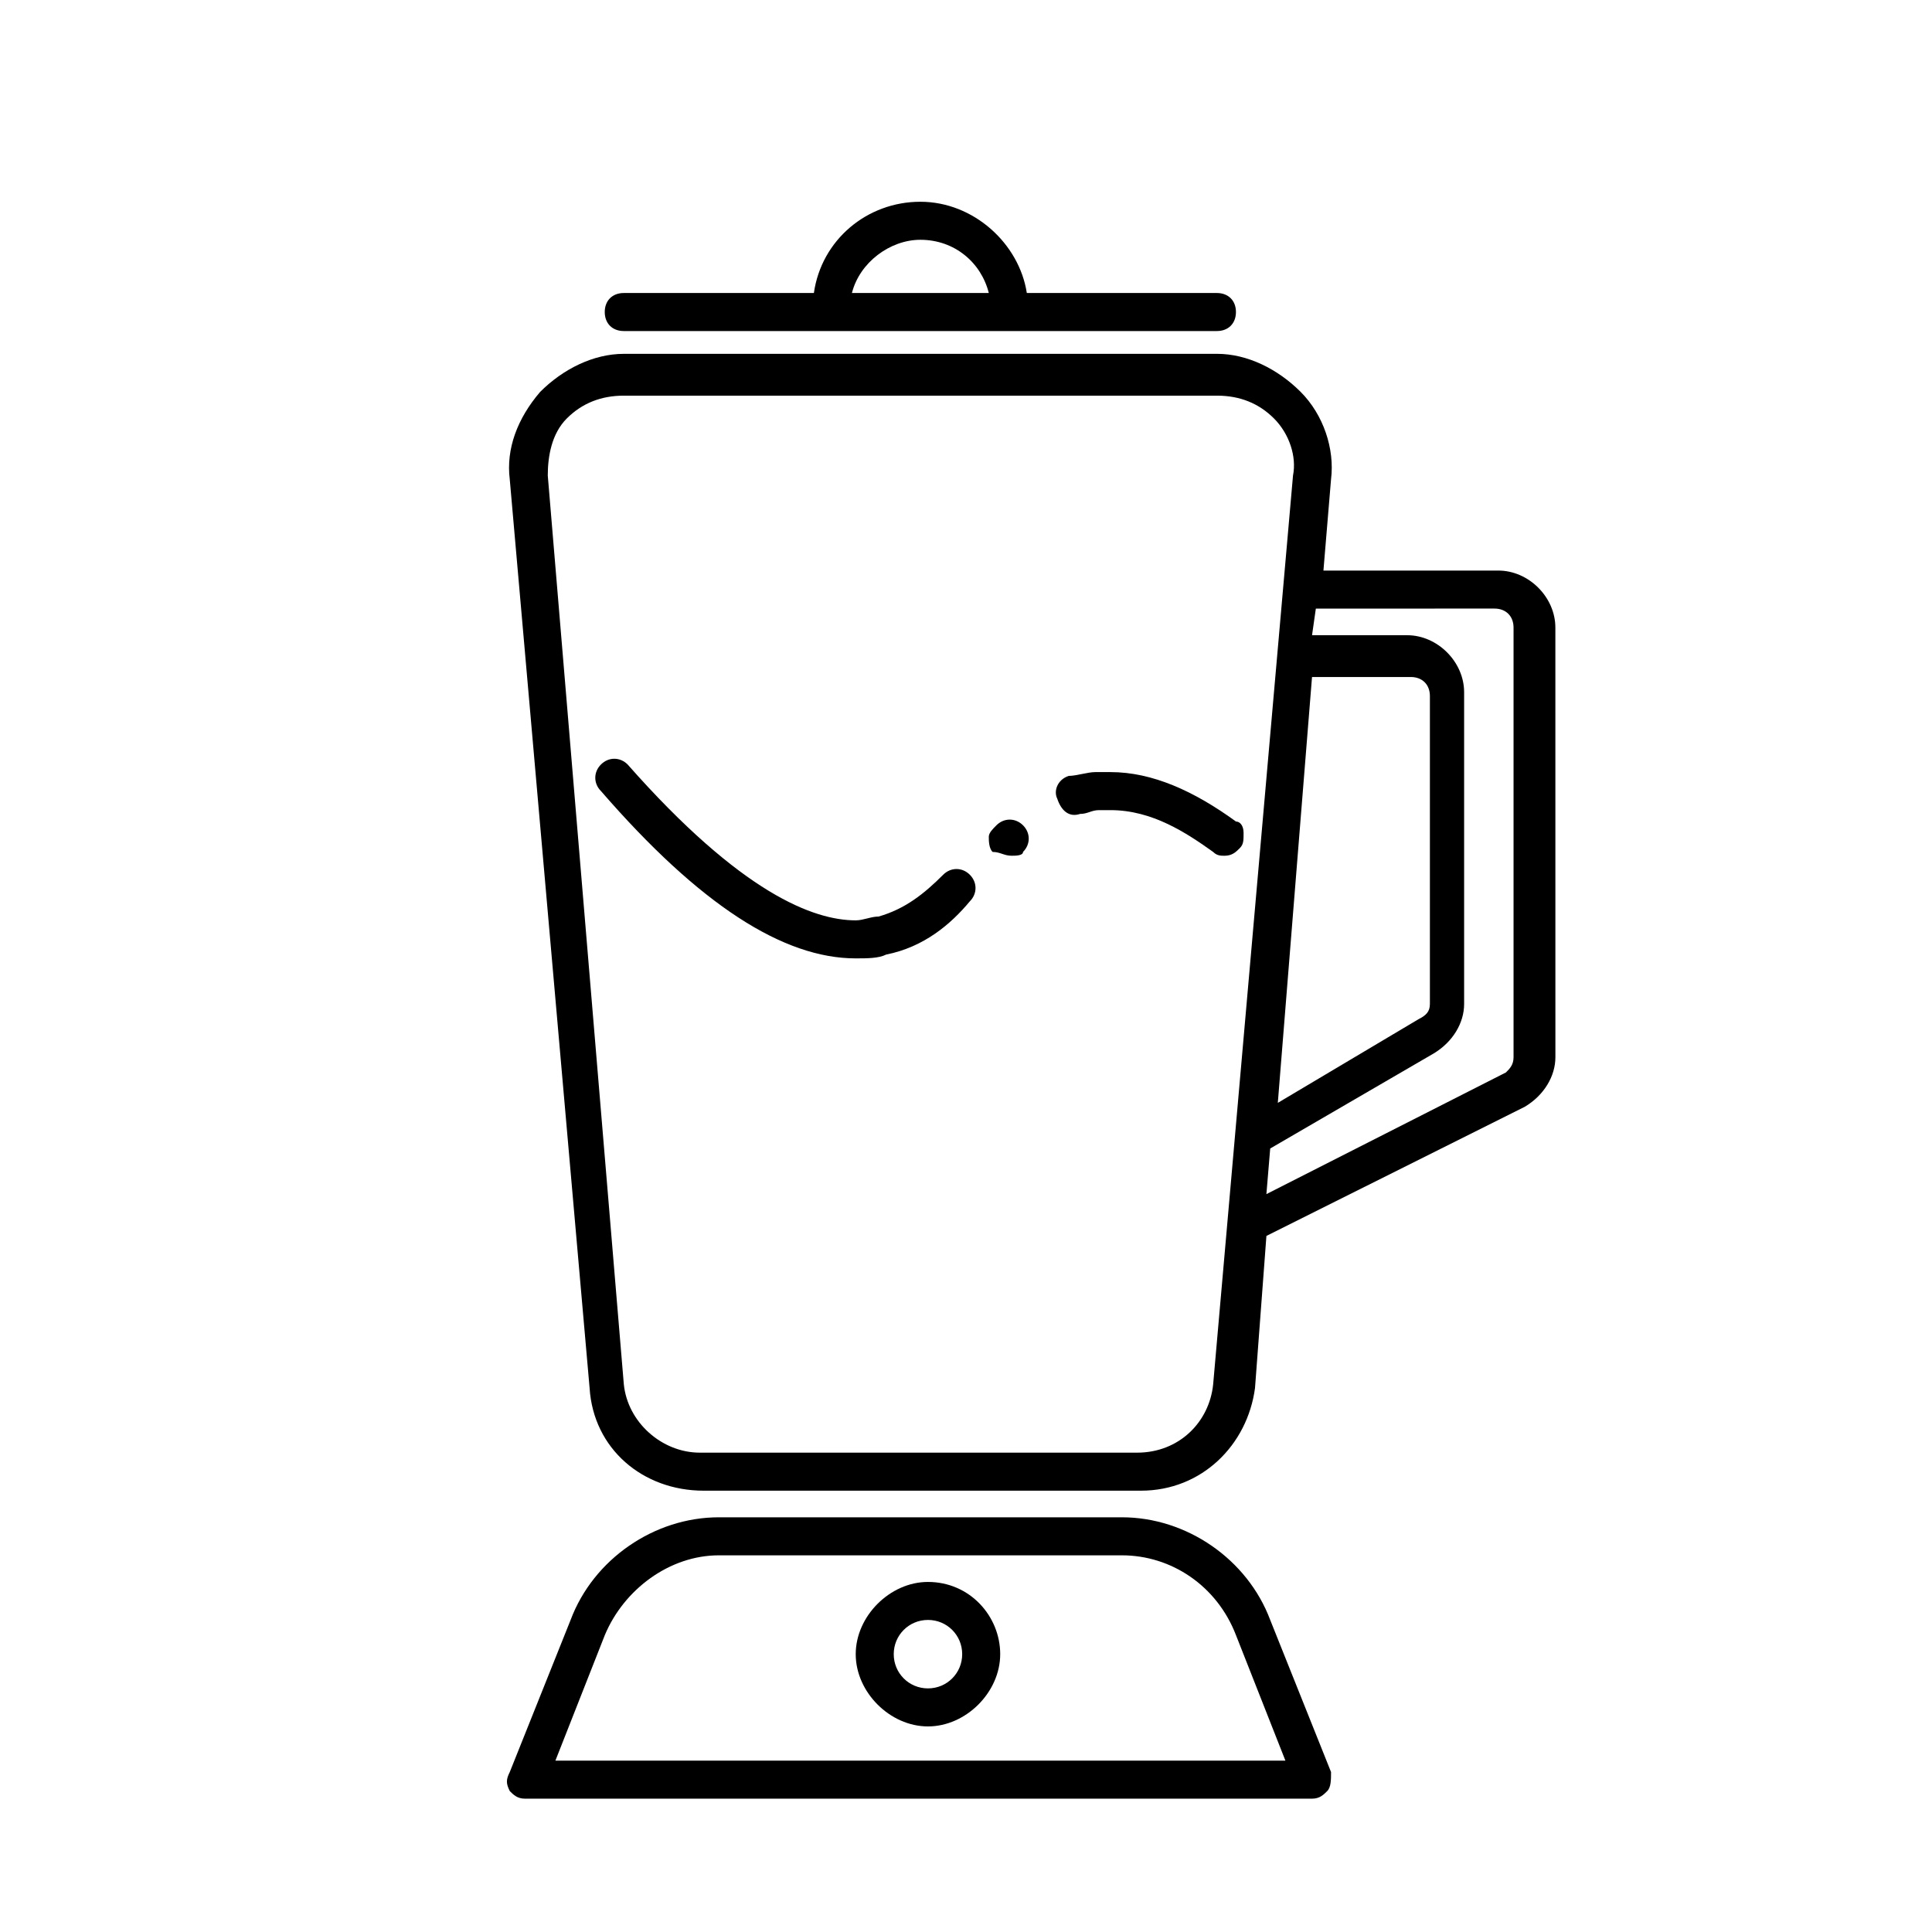 <?xml version="1.0" encoding="UTF-8"?>
<!-- Uploaded to: SVG Repo, www.svgrepo.com, Generator: SVG Repo Mixer Tools -->
<svg fill="#000000" width="800px" height="800px" version="1.1" viewBox="144 144 512 512" xmlns="http://www.w3.org/2000/svg">
 <g>
  <path d="m279.09 271.02 21.16 240.82c1.008 16.121 14.105 27.207 30.23 27.207h115.88c16.121 0 28.215-12.09 30.23-27.207l3.023-40.305 68.52-34.258c5.039-3.023 8.062-8.062 8.062-13.098l-0.008-113.86c0-8.062-7.055-15.113-15.113-15.113h-46.352l2.016-24.184c1.008-8.062-2.016-17.129-8.062-23.176s-14.105-10.078-22.168-10.078l-157.19 0.004c-8.062 0-16.121 4.031-22.168 10.078-6.047 7.051-9.066 15.109-8.059 23.172zm212.61 52.395h26.199c3.023 0 5.039 2.016 5.039 5.039v81.617c0 2.016-1.008 3.023-3.023 4.031l-37.281 22.168zm48.367-18.137c3.023 0 5.039 2.016 5.039 5.039v113.86c0 2.016-1.008 3.023-2.016 4.031l-63.48 32.246 1.008-12.09 43.328-25.191c5.039-3.023 8.062-8.062 8.062-13.098v-82.625c0-8.062-7.055-15.113-15.113-15.113h-25.191l1.008-7.055zm-245.86-50.379c4.031-4.031 9.07-6.047 15.113-6.047h157.19c6.047 0 11.082 2.016 15.113 6.047s6.047 10.078 5.039 15.113l-21.16 240.82c-1.008 10.078-9.07 18.137-20.152 18.137h-115.88c-10.078 0-19.145-8.062-20.152-18.137l-20.152-240.82c0-5.039 1.008-11.082 5.039-15.113z"/>
  <path d="m279.09 618.65c1.008 1.008 2.016 2.016 4.031 2.016h208.58c2.016 0 3.023-1.008 4.031-2.016 1.008-1.008 1.008-3.023 1.008-5.039l-16.121-40.305c-6.047-16.121-22.168-27.207-39.297-27.207h-106.81c-17.129 0-33.25 11.082-39.297 27.207l-16.121 40.305c-1.008 2.016-1.008 3.023 0 5.039zm25.188-41.312c5.039-12.09 17.129-21.16 30.23-21.16h106.81c13.098 0 25.191 8.062 30.23 21.16l13.098 33.25h-193.46z"/>
  <path d="m389.92 563.23c-10.078 0-19.145 9.07-19.145 19.145 0 10.074 9.07 19.145 19.145 19.145 10.078 0 19.145-9.07 19.145-19.145 0-10.078-8.059-19.145-19.145-19.145zm0 28.211c-5.039 0-9.07-4.031-9.07-9.07s4.031-9.07 9.07-9.07 9.07 4.031 9.07 9.07-4.031 9.07-9.07 9.07z"/>
  <path d="m466.5 231.73c3.023 0 5.039-2.016 5.039-5.039s-2.016-5.039-5.039-5.039h-50.383c-2.016-13.098-14.105-24.184-28.215-24.184-14.105 0-26.199 10.078-28.215 24.184h-50.383c-3.023 0-5.039 2.016-5.039 5.039s2.016 5.039 5.039 5.039zm-78.594-24.184c9.07 0 16.121 6.047 18.137 14.105h-36.273c2.016-8.059 10.078-14.105 18.137-14.105z"/>
  <path d="m412.09 370.78c1.008 0 3.023 0 3.023-1.008 2.016-2.016 2.016-5.039 0-7.055s-5.039-2.016-7.055 0c-1.008 1.008-2.016 2.016-2.016 3.023 0 1.008 0 3.023 1.008 4.031 2.016 0 3.023 1.008 5.039 1.008z"/>
  <path d="m430.23 359.7c2.016 0 3.023-1.008 5.039-1.008h3.023c11.082 0 20.152 6.047 27.207 11.082 1.008 1.008 2.016 1.008 3.023 1.008 2.016 0 3.023-1.008 4.031-2.016 1.008-1.008 1.008-2.016 1.008-4.031s-1.008-3.023-2.016-3.023c-11.082-8.062-22.168-13.098-33.25-13.098h-4.031c-2.016 0-5.039 1.008-7.055 1.008-3.023 1.008-4.031 4.031-3.023 6.047 1.004 3.023 3.019 5.039 6.043 4.031z"/>
  <path d="m370.78 397.98c3.023 0 6.047 0 8.062-1.008 10.078-2.016 17.129-8.062 22.168-14.105 2.016-2.016 2.016-5.039 0-7.055-2.016-2.016-5.039-2.016-7.055 0-5.039 5.039-10.078 9.07-17.129 11.082-2.016 0-4.031 1.008-6.047 1.008-11.082 0-30.23-7.055-60.457-41.312-2.016-2.016-5.039-2.016-7.055 0s-2.016 5.039 0 7.055c26.199 30.227 48.367 44.336 67.512 44.336z"/>
 </g>
</svg>